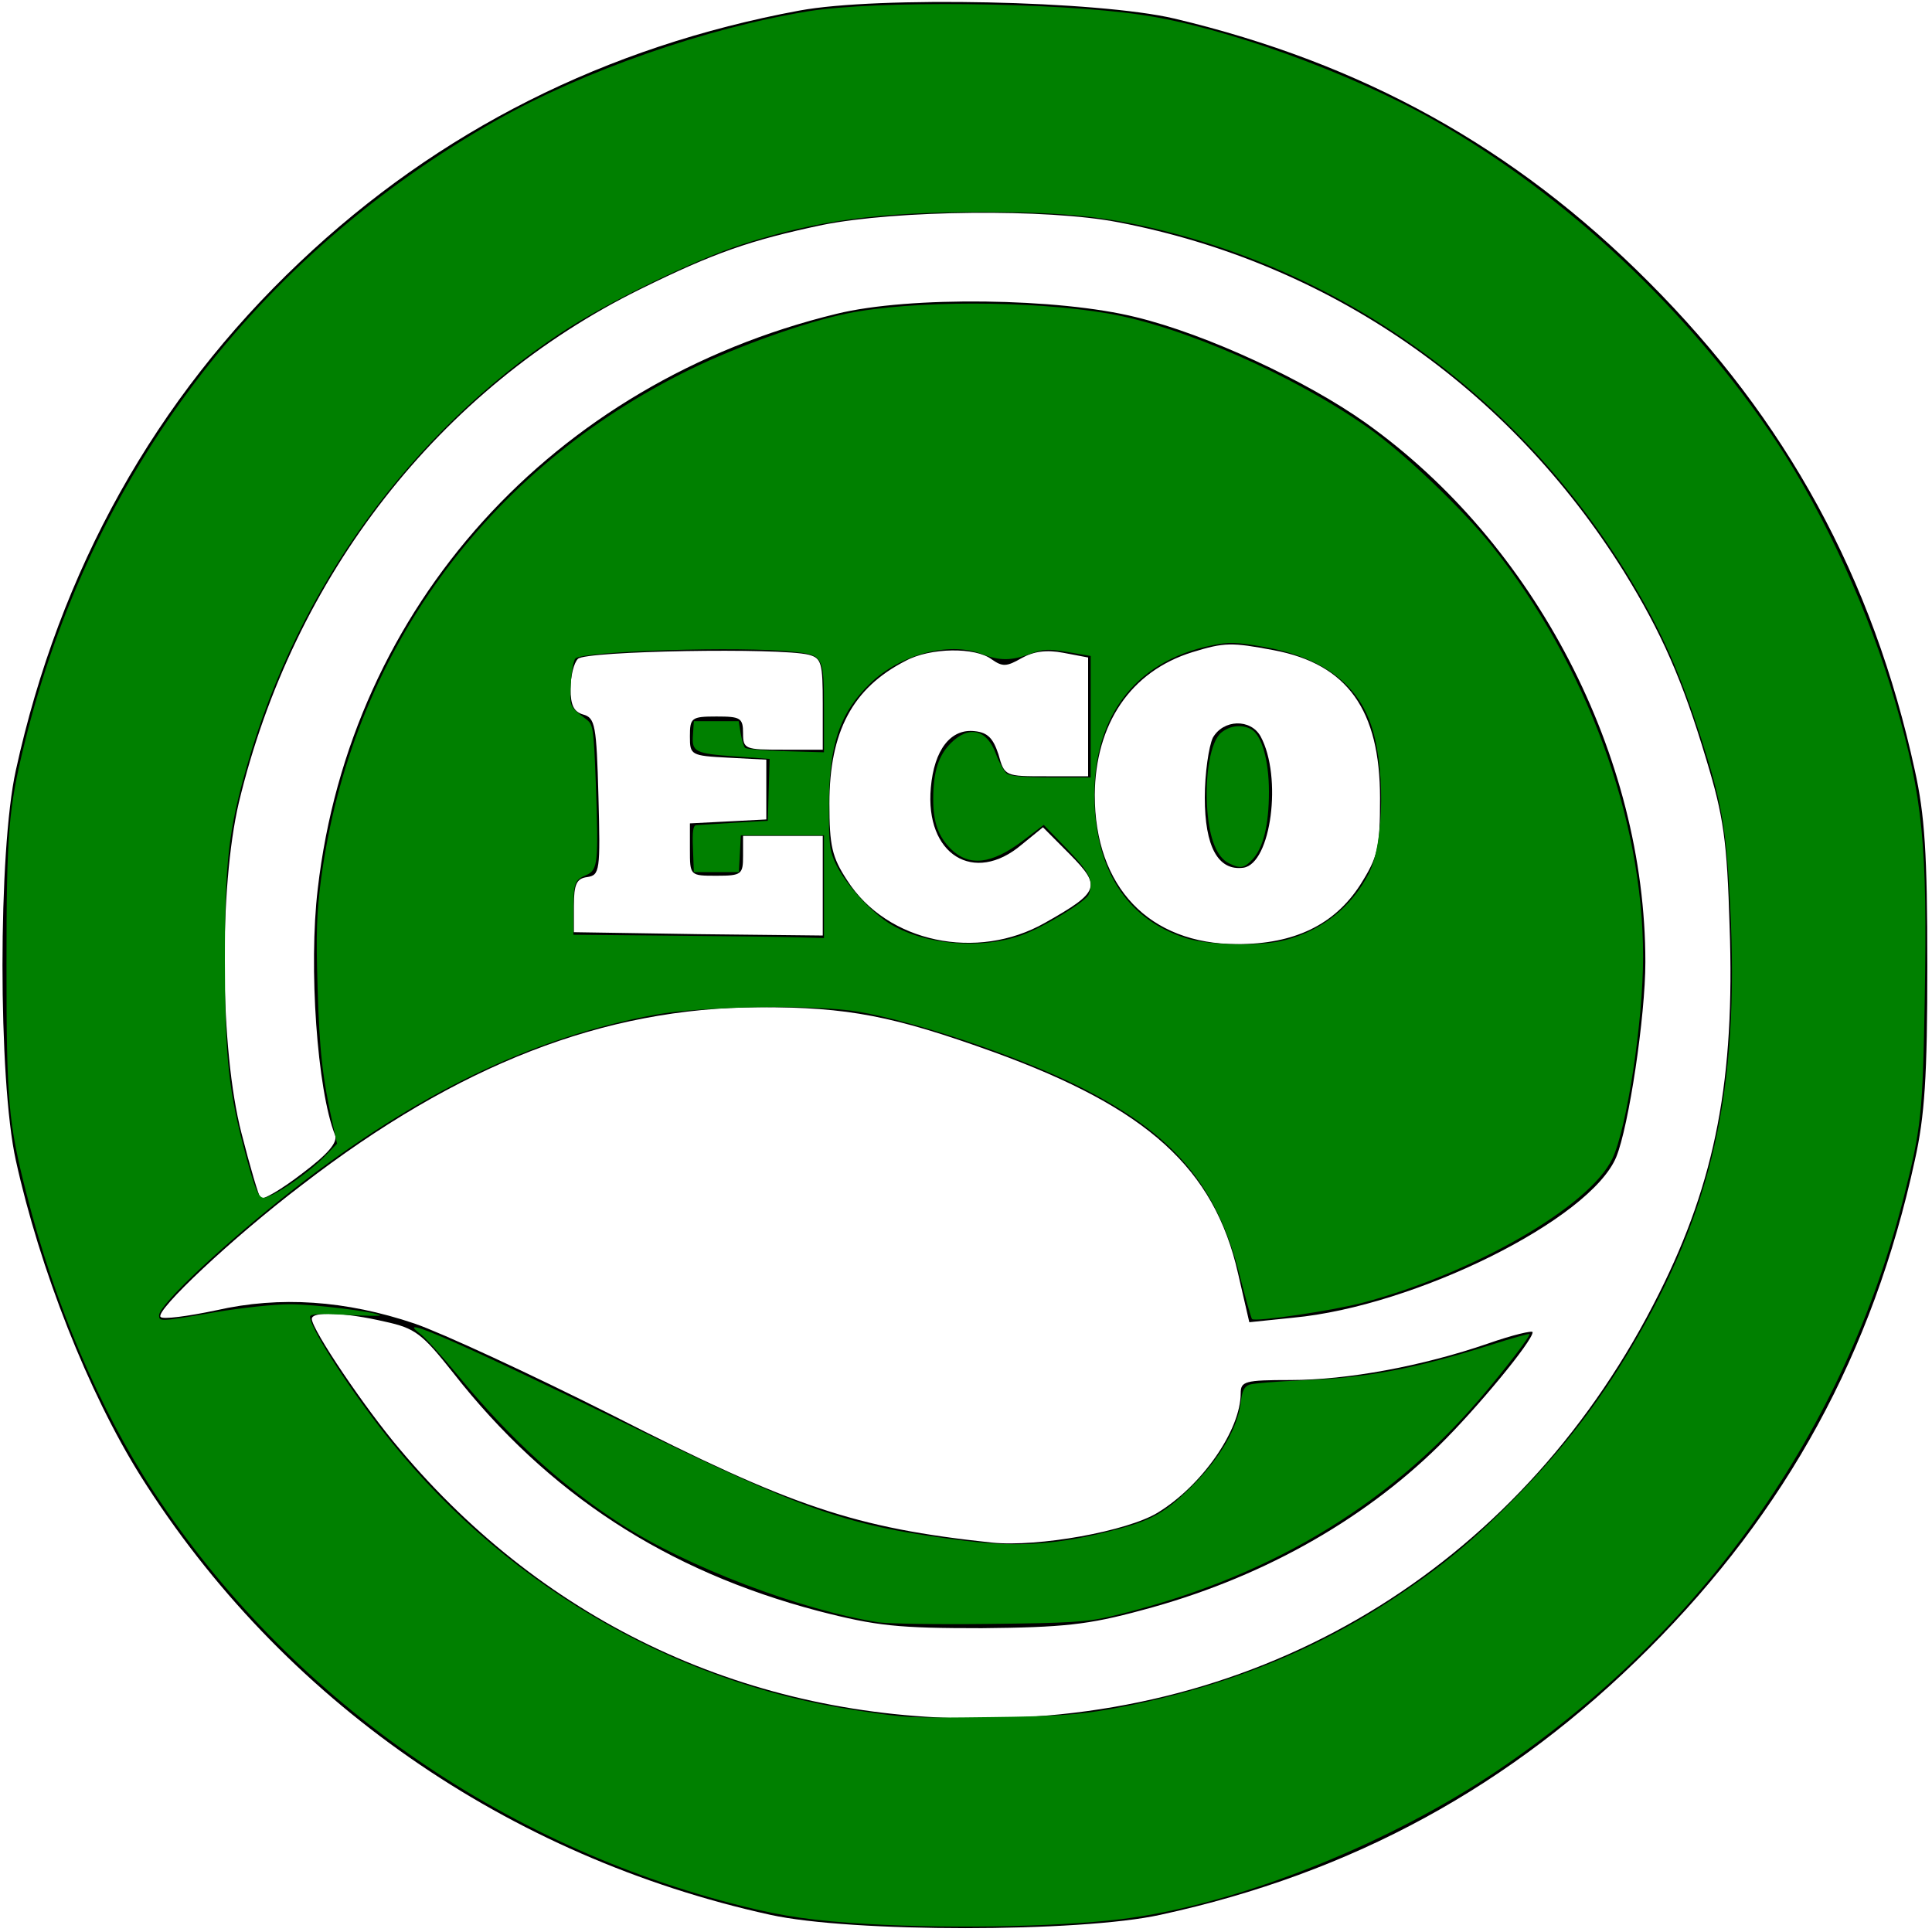 <?xml version="1.0" encoding="UTF-8"?>
<svg xmlns="http://www.w3.org/2000/svg" xmlns:xlink="http://www.w3.org/1999/xlink" width="50px" height="50px" viewBox="0 0 50 50" version="1.1">
<g id="surface1">
<path style=" stroke:none;fill-rule:nonzero;fill:rgb(0%,0%,0%);fill-opacity:1;" d="M 20.691 0.273 C 15.676 1.203 11.348 3.383 7.762 6.781 C 4.02 10.32 1.547 14.75 0.41 19.934 C -0.051 22.012 -0.051 27.953 0.41 30.031 C 1.031 32.848 2.285 36.039 3.641 38.203 C 7.281 43.992 13.137 48.059 19.934 49.555 C 22.012 50.016 27.953 50.016 30.031 49.555 C 35.012 48.473 39.113 46.223 42.668 42.668 C 46.223 39.113 48.473 35.012 49.555 30.031 C 49.812 28.879 49.879 27.867 49.879 24.984 C 49.879 22.098 49.812 21.086 49.555 19.934 C 48.473 14.957 46.223 10.852 42.668 7.297 C 39.199 3.812 35.25 1.633 30.391 0.48 C 28.418 0.016 22.715 -0.102 20.691 0.273 Z M 28.949 5.754 C 34.391 6.801 39.047 10.012 42.031 14.801 C 42.996 16.363 43.543 17.598 44.16 19.66 C 44.609 21.137 44.695 21.754 44.762 23.969 C 44.902 27.918 44.402 30.547 42.941 33.465 C 39.492 40.383 32.949 44.473 25.328 44.473 C 19.402 44.473 14.148 42.031 10.355 37.516 C 9.461 36.469 8.07 34.41 8.07 34.133 C 8.07 33.93 8.93 33.965 9.957 34.203 C 10.75 34.375 10.922 34.512 11.727 35.527 C 14.184 38.668 17.258 40.66 21.172 41.691 C 22.699 42.086 23.25 42.137 25.41 42.137 C 27.508 42.117 28.16 42.051 29.551 41.672 C 32.539 40.883 35.215 39.406 37.242 37.414 C 38.238 36.434 39.664 34.703 39.664 34.477 C 39.664 34.426 39.148 34.547 38.512 34.77 C 36.812 35.355 34.871 35.715 33.395 35.715 C 32.211 35.715 32.109 35.75 32.109 36.059 C 32.109 37.004 31.113 38.445 29.961 39.148 C 29.172 39.629 26.871 40.043 25.668 39.922 C 22.117 39.543 20.484 38.992 15.848 36.625 C 13.734 35.559 11.434 34.496 10.73 34.254 C 8.945 33.652 7.246 33.535 5.598 33.91 C 4.859 34.066 4.207 34.152 4.156 34.082 C 4 33.93 6.027 32.023 7.812 30.668 C 11.863 27.543 15.625 26.082 19.66 26.066 C 21.961 26.066 23.109 26.289 25.723 27.23 C 29.703 28.676 31.422 30.238 32.039 32.949 L 32.332 34.219 L 33.465 34.102 C 36.625 33.809 41.156 31.559 41.828 29.945 C 42.152 29.156 42.582 26.305 42.582 24.898 C 42.582 19.559 39.73 14.062 35.336 10.938 C 33.809 9.855 31.234 8.652 29.395 8.207 C 27.402 7.711 23.539 7.656 21.652 8.121 C 14.305 9.906 9.066 15.695 8.223 23.008 C 7.984 25.016 8.207 28.211 8.672 29.379 C 8.738 29.566 8.5 29.859 7.812 30.375 C 7.281 30.785 6.801 31.062 6.746 31.008 C 6.695 30.957 6.473 30.203 6.25 29.328 C 5.684 27.145 5.668 22.973 6.18 20.777 C 7.59 14.902 11.383 10.043 16.57 7.484 C 18.477 6.543 19.418 6.215 21.293 5.82 C 23.18 5.441 27.094 5.391 28.949 5.754 Z M 32.969 16.828 C 34.871 17.188 35.715 18.371 35.715 20.656 C 35.715 21.945 35.664 22.168 35.199 22.906 C 34.531 23.934 33.5 24.434 32.023 24.434 C 29.738 24.434 28.332 22.957 28.332 20.57 C 28.348 18.734 29.258 17.375 30.855 16.879 C 31.695 16.621 31.867 16.621 32.969 16.828 Z M 20.93 16.945 C 21.258 17.031 21.293 17.152 21.293 18.219 L 21.293 19.402 L 20.262 19.402 C 19.281 19.402 19.23 19.387 19.23 18.973 C 19.23 18.578 19.16 18.543 18.543 18.543 C 17.891 18.543 17.855 18.578 17.855 19.059 C 17.855 19.539 17.875 19.559 18.852 19.609 L 19.832 19.66 L 19.832 21.207 L 18.852 21.258 L 17.855 21.309 L 17.855 21.977 C 17.855 22.664 17.855 22.664 18.543 22.664 C 19.195 22.664 19.23 22.629 19.23 22.148 L 19.23 21.633 L 21.293 21.633 L 21.293 24.211 L 18.082 24.176 L 14.852 24.125 L 14.852 23.438 C 14.852 22.887 14.922 22.734 15.195 22.699 C 15.523 22.648 15.539 22.543 15.488 20.621 C 15.438 18.766 15.402 18.578 15.094 18.492 C 14.852 18.422 14.766 18.254 14.766 17.824 C 14.766 17.496 14.852 17.152 14.957 17.051 C 15.16 16.844 20.191 16.758 20.93 16.945 Z M 25.668 17.066 C 25.945 17.258 26.047 17.258 26.441 17.031 C 26.75 16.859 27.078 16.809 27.523 16.895 L 28.16 17.016 L 28.16 20.09 L 27.078 20.09 C 26.012 20.09 25.996 20.09 25.84 19.523 C 25.703 19.109 25.566 18.957 25.223 18.922 C 24.605 18.852 24.176 19.402 24.09 20.383 C 23.934 22.117 25.207 22.906 26.441 21.859 L 26.992 21.41 L 27.695 22.117 C 28.504 22.941 28.469 23.078 27.043 23.883 C 25.293 24.879 22.957 24.398 21.926 22.785 C 21.531 22.184 21.465 21.891 21.465 20.793 C 21.465 18.938 22.062 17.805 23.438 17.102 C 24.074 16.758 25.242 16.742 25.668 17.066 Z M 25.668 17.066 "/>
<path style=" stroke:none;fill-rule:nonzero;fill:rgb(0%,0%,0%);fill-opacity:1;" d="M 31.387 19.094 C 31.285 19.316 31.18 20.004 31.18 20.641 C 31.18 21.91 31.523 22.543 32.176 22.457 C 32.898 22.355 33.191 20.105 32.625 19.059 C 32.367 18.594 31.66 18.613 31.387 19.094 Z M 31.387 19.094 "/>
<path style=" stroke:none;fill-rule:nonzero;fill:rgb(0%,50.196%,0%);fill-opacity:1;" d="M 22.465 49.793 C 21.07 49.711 20.297 49.602 19.203 49.328 C 12.941 47.762 7.477 43.914 3.984 38.617 C 2.574 36.473 1.41 33.746 0.684 30.887 C 0.215 29.051 0.168 28.508 0.168 24.984 C 0.168 21.543 0.219 20.934 0.633 19.246 C 2.332 12.309 6.633 6.629 12.852 3.109 C 15.102 1.836 18.293 0.719 20.91 0.293 C 22.652 0.008 27.305 0.055 29.535 0.383 C 31.66 0.691 34.906 1.863 37.121 3.113 C 40.535 5.047 43.727 8.047 45.977 11.434 C 47.23 13.324 48.387 15.859 49.055 18.188 C 49.762 20.645 49.883 21.867 49.812 25.855 C 49.762 28.824 49.719 29.211 49.27 30.98 C 47.73 37.043 44.059 42.227 38.785 45.801 C 36.004 47.684 32.25 49.199 29.305 49.629 C 27.754 49.855 24.789 49.926 22.465 49.793 Z M 28.715 44.234 C 31.488 43.738 33.957 42.773 36.133 41.324 C 37.379 40.496 38.191 39.816 39.324 38.648 C 40.48 37.457 41.387 36.277 42.203 34.902 C 44.32 31.332 45.02 28.211 44.777 23.445 C 44.676 21.41 44.559 20.762 44.008 19.051 C 43.48 17.43 43.023 16.387 42.285 15.145 C 39.469 10.391 34.918 7.047 29.672 5.867 C 28.426 5.586 27.324 5.488 25.453 5.488 C 22.738 5.488 21.16 5.699 19.219 6.32 C 17.98 6.719 15.695 7.832 14.508 8.621 C 10.633 11.188 7.723 15.195 6.402 19.785 C 5.914 21.48 5.82 22.293 5.82 24.859 C 5.824 27.418 5.914 28.254 6.383 29.977 C 6.594 30.754 6.684 30.973 6.805 30.996 C 6.996 31.031 7.938 30.398 8.395 29.934 L 8.723 29.598 L 8.617 29.117 C 8.344 27.887 8.266 27.184 8.219 25.566 C 8.176 24.152 8.195 23.613 8.309 22.75 C 9.094 16.938 12.566 12.145 17.871 9.555 C 19.105 8.953 20.859 8.328 21.922 8.113 C 23.602 7.77 26.707 7.773 28.68 8.113 C 30.598 8.445 33.457 9.699 35.391 11.059 C 36.32 11.711 37.84 13.16 38.613 14.129 C 41.062 17.203 42.523 21.18 42.523 24.758 C 42.523 26.438 42.102 29.207 41.727 29.988 C 41.133 31.227 38.129 32.957 35.266 33.715 C 34.48 33.922 32.484 34.215 32.402 34.137 C 32.379 34.109 32.234 33.605 32.086 33.016 C 31.496 30.668 30.367 29.34 27.934 28.121 C 26.375 27.34 23.66 26.422 22.199 26.18 C 21.098 25.996 18.176 26.039 16.973 26.258 C 13.797 26.836 10.789 28.285 7.586 30.785 C 5.832 32.156 4.117 33.762 4.117 34.039 C 4.117 34.207 4.137 34.207 5.562 33.961 C 6.23 33.848 7.098 33.754 7.5 33.754 C 8.145 33.754 9.746 33.953 9.836 34.043 C 9.855 34.062 9.453 34.055 8.945 34.027 C 8.262 33.992 8.023 34.004 8.023 34.078 C 8.023 34.344 8.887 35.711 9.84 36.949 C 12.879 40.898 17.328 43.539 22.156 44.262 C 23.508 44.465 23.492 44.465 25.648 44.438 C 27.305 44.418 27.879 44.383 28.715 44.234 Z M 26.426 24.207 C 27 24.004 28.102 23.332 28.176 23.148 C 28.309 22.797 28.215 22.598 27.621 21.977 L 27.012 21.348 L 26.461 21.766 C 25.656 22.371 25.078 22.434 24.605 21.969 C 24.281 21.645 24.152 21.281 24.152 20.684 C 24.152 19.973 24.285 19.555 24.609 19.23 C 25.078 18.762 25.543 18.875 25.777 19.516 C 25.859 19.734 25.98 19.957 26.051 20.016 C 26.137 20.086 26.508 20.121 27.203 20.121 L 28.227 20.121 L 28.227 16.977 L 27.637 16.875 C 27.125 16.789 27.004 16.797 26.66 16.922 C 26.168 17.105 25.867 17.105 25.398 16.922 C 24.562 16.598 23.297 16.934 22.516 17.691 C 21.727 18.457 21.453 19.273 21.453 20.867 C 21.449 21.879 21.469 22.027 21.645 22.387 C 21.902 22.906 22.578 23.641 23.062 23.926 C 23.965 24.457 25.391 24.574 26.426 24.207 Z M 33.266 24.328 C 34.23 24.07 34.98 23.469 35.426 22.602 C 35.836 21.789 35.855 19.742 35.453 18.676 C 35.066 17.637 34.145 16.992 32.691 16.738 C 31.992 16.617 31.801 16.609 31.359 16.703 C 29.32 17.117 28.223 18.633 28.328 20.867 C 28.418 22.629 29.234 23.812 30.688 24.277 C 31.285 24.469 32.637 24.496 33.266 24.328 Z M 21.324 22.945 L 21.324 21.617 L 19.172 21.617 L 19.148 22.094 L 19.121 22.57 L 17.957 22.57 L 17.934 21.969 C 17.914 21.523 17.938 21.363 18.016 21.355 C 18.074 21.352 18.516 21.324 18.996 21.293 L 19.871 21.242 L 19.918 19.641 L 19.062 19.578 C 17.98 19.504 17.898 19.461 17.934 19.012 L 17.957 18.664 L 19.117 18.664 L 19.168 18.977 C 19.199 19.148 19.246 19.316 19.281 19.352 C 19.316 19.387 19.789 19.426 20.332 19.441 L 21.324 19.469 L 21.324 18.355 C 21.324 16.98 21.309 16.953 20.523 16.867 C 19.199 16.719 15.086 16.848 14.891 17.043 C 14.844 17.09 14.789 17.387 14.773 17.699 C 14.738 18.289 14.734 18.281 15.164 18.609 C 15.355 18.754 15.363 18.805 15.422 20.332 C 15.492 22.305 15.473 22.512 15.184 22.641 C 14.867 22.777 14.844 22.84 14.84 23.547 L 14.84 24.191 L 17.398 24.215 C 18.801 24.227 20.262 24.246 20.641 24.258 L 21.324 24.277 Z M 21.324 22.945 "/>
<path style=" stroke:none;fill-rule:nonzero;fill:rgb(0%,50.196%,0%);fill-opacity:1;" d="M 31.801 22.34 C 31.496 22.188 31.305 21.723 31.246 20.98 C 31.176 20.055 31.332 19.172 31.609 18.957 C 31.84 18.773 32.137 18.742 32.379 18.871 C 32.652 19.02 32.84 19.672 32.84 20.492 C 32.84 21.348 32.695 21.938 32.418 22.238 C 32.199 22.473 32.098 22.488 31.801 22.34 Z M 31.801 22.34 "/>
<path style=" stroke:none;fill-rule:nonzero;fill:rgb(0%,50.196%,0%);fill-opacity:1;" d="M 22.727 41.984 C 20.723 41.668 17.777 40.547 16.066 39.441 C 14.547 38.461 13.207 37.238 11.863 35.609 C 11.441 35.098 10.996 34.605 10.867 34.512 C 10.168 33.988 11.848 34.723 16.172 36.832 C 20.922 39.148 21.941 39.5 25.012 39.879 C 26.34 40.043 27.367 39.973 28.746 39.621 C 29.816 39.352 30.156 39.156 30.895 38.414 C 31.594 37.707 32.039 36.926 32.113 36.285 C 32.145 35.996 32.199 35.887 32.332 35.836 C 32.43 35.801 33.051 35.75 33.711 35.723 C 35.391 35.656 36.594 35.43 38.625 34.793 C 39.137 34.629 39.566 34.512 39.582 34.523 C 39.621 34.562 38.949 35.441 38.281 36.219 C 35.863 39.035 32.691 40.898 28.746 41.832 C 28.117 41.98 27.688 42.004 25.605 42.027 C 24.281 42.043 22.984 42.023 22.727 41.984 Z M 22.727 41.984 "/>
</g>
</svg>
